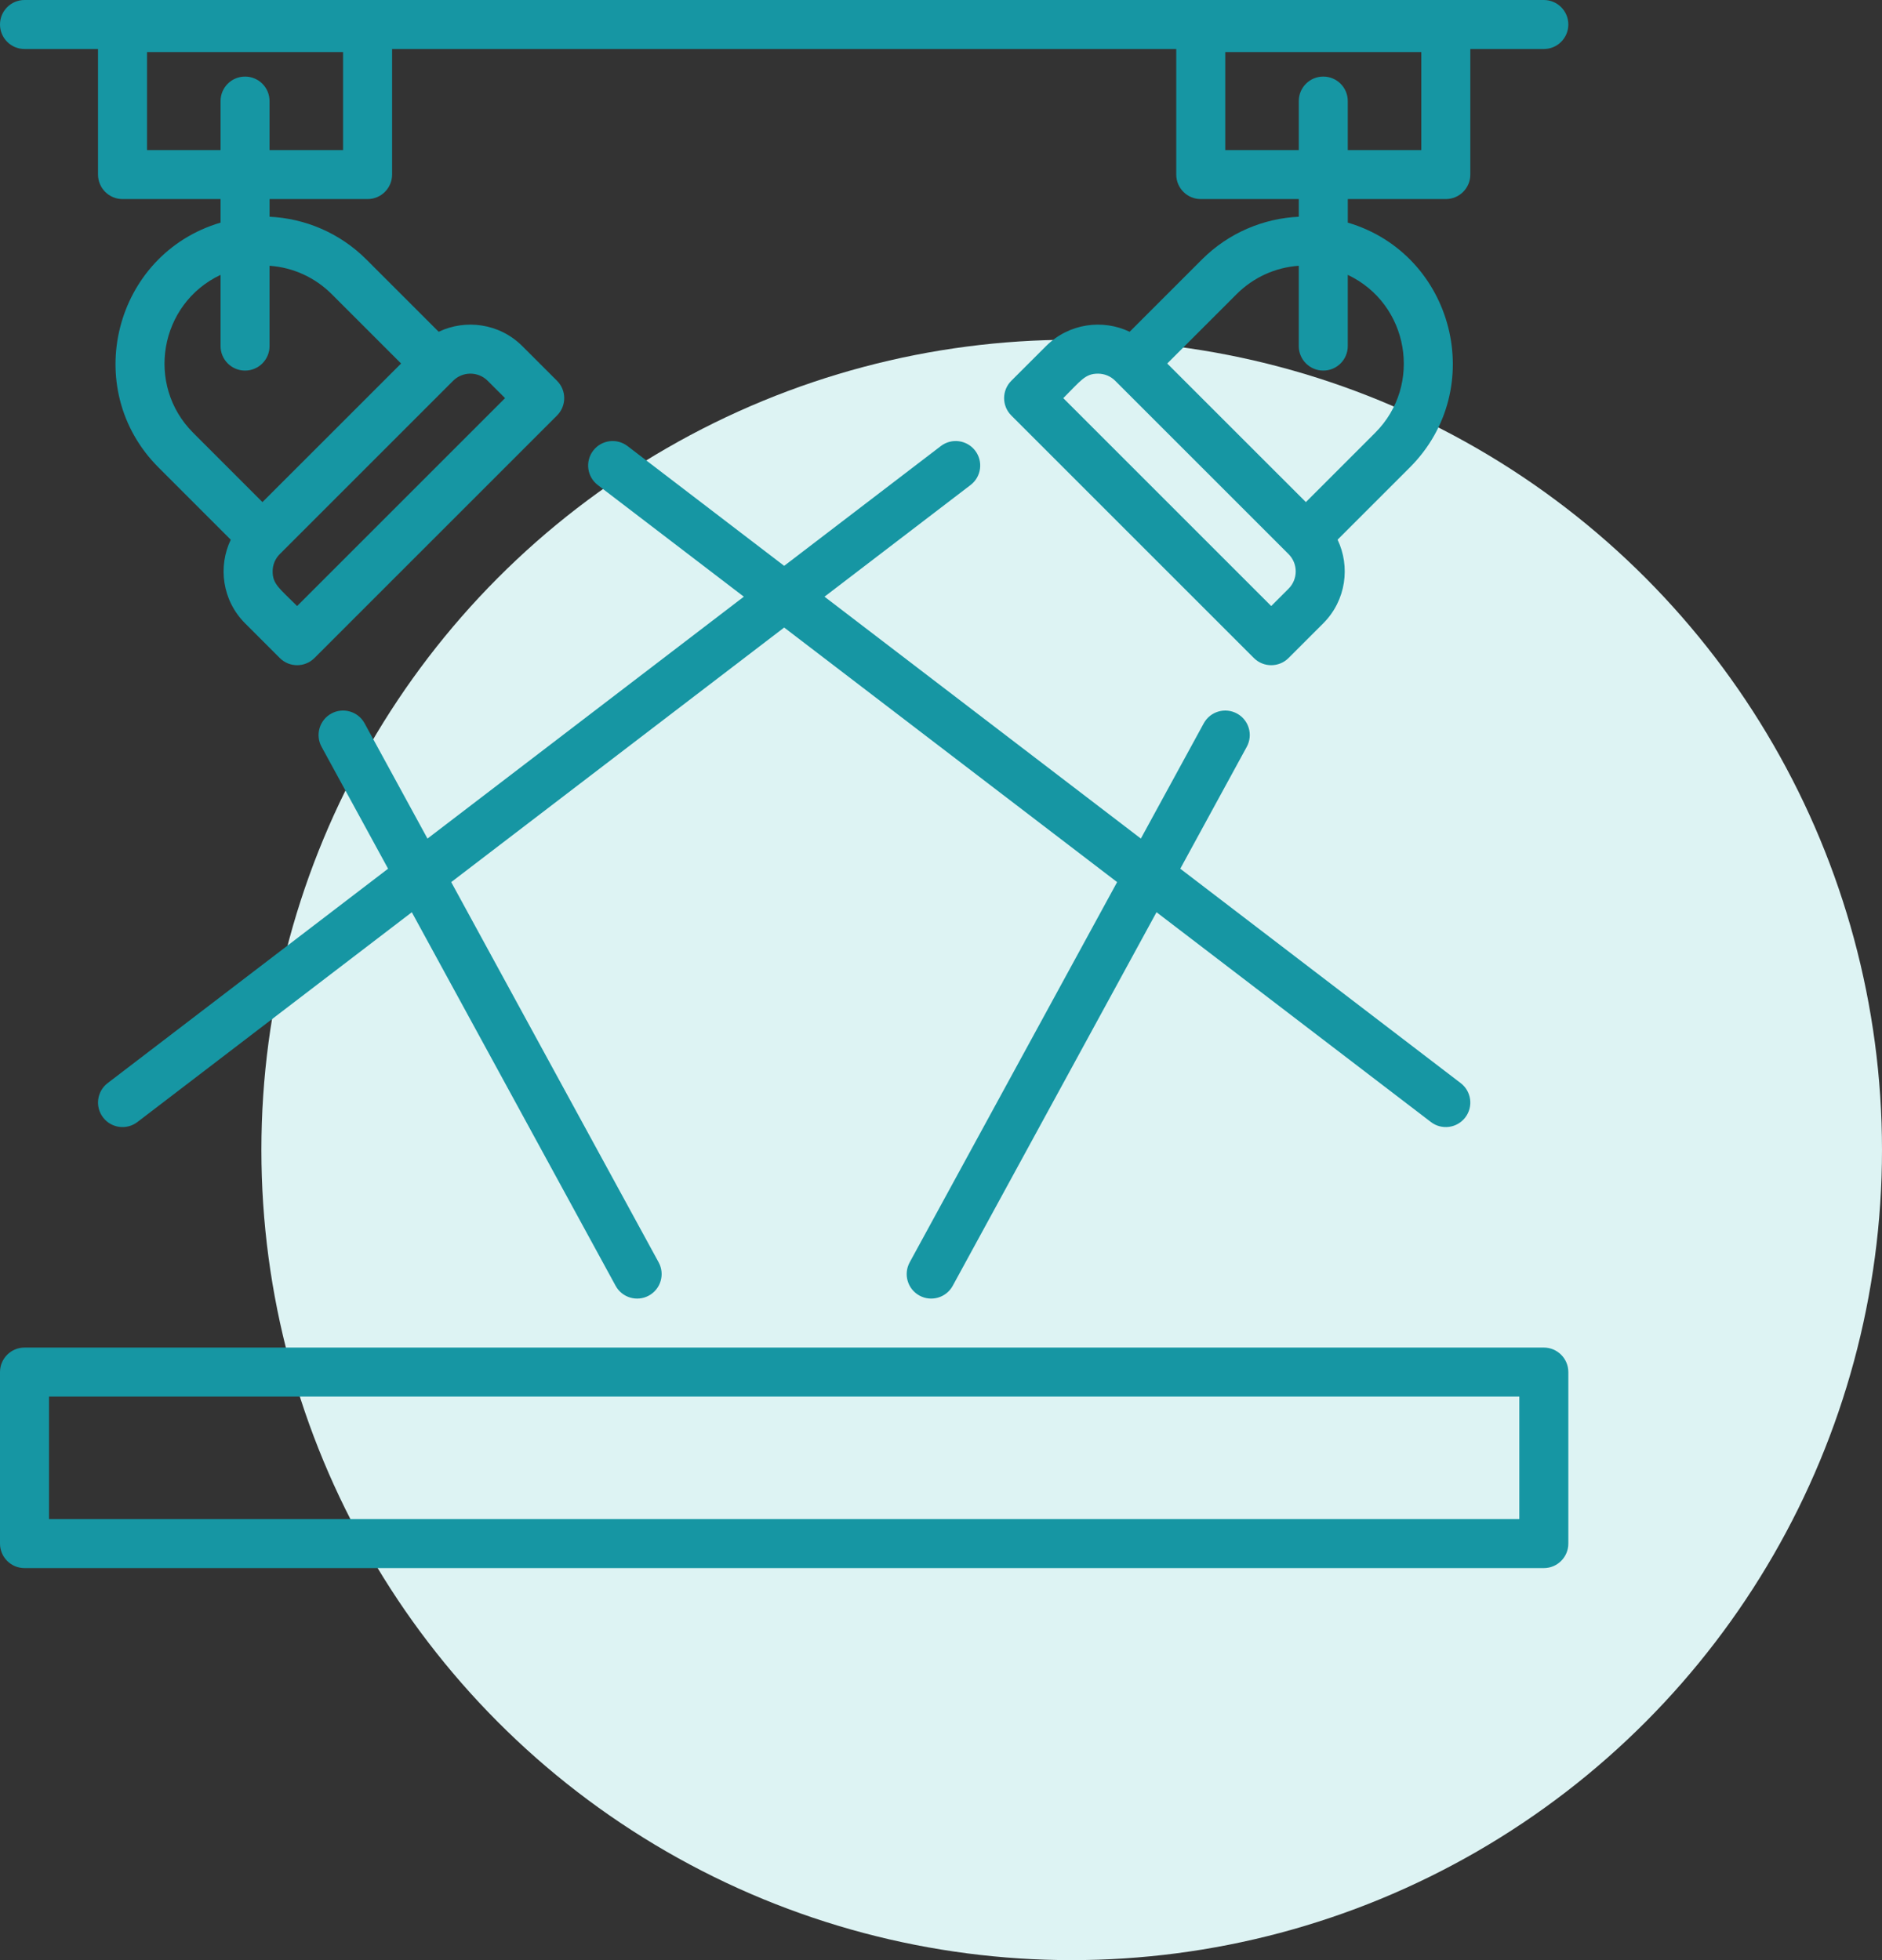 <?xml version="1.0" encoding="UTF-8"?> <svg xmlns="http://www.w3.org/2000/svg" width="72" height="75" viewBox="0 0 72 75" fill="none"><rect x="0" y="0" width="72" height="75" fill="#333333" stroke="none"/> <circle cx="41" cy="44" r="31" fill="#DDF3F3"></circle> <g clip-path="url(#clip0_229_4379)"> <path d="M59.062 51.562H0.938C0.42 51.562 0 51.982 0 52.5V59.062C0 59.58 0.42 60 0.938 60H59.062C59.58 60 60 59.58 60 59.062V52.5C60 51.982 59.58 51.562 59.062 51.562ZM58.125 58.125H1.875V53.438H58.125V58.125Z" fill="#1696A3"></path> <path d="M35.176 49.573C35.63 49.821 36.2 49.654 36.448 49.199L44.245 34.904L54.743 42.932C55.155 43.248 55.743 43.167 56.057 42.757C56.372 42.346 56.293 41.758 55.882 41.443L45.154 33.239L47.698 28.574C47.946 28.119 47.779 27.55 47.324 27.302C46.869 27.054 46.3 27.222 46.052 27.676L43.646 32.086L31.543 22.831L37.132 18.557C37.543 18.243 37.622 17.654 37.307 17.243C36.993 16.832 36.404 16.753 35.993 17.068L30 21.651L24.007 17.068C23.596 16.753 23.007 16.832 22.693 17.243C22.378 17.655 22.457 18.243 22.868 18.558L28.457 22.831L16.354 32.087L13.948 27.676C13.7 27.222 13.131 27.054 12.676 27.302C12.222 27.55 12.054 28.12 12.302 28.574L14.847 33.239L4.118 41.443C3.707 41.758 3.628 42.346 3.943 42.757C4.257 43.168 4.845 43.247 5.257 42.932L15.755 34.905L23.552 49.199C23.8 49.654 24.37 49.821 24.824 49.573C25.278 49.325 25.446 48.756 25.198 48.301L17.262 33.752L30 24.011L42.738 33.752L34.802 48.301C34.554 48.756 34.722 49.325 35.176 49.573Z" fill="#1696A3"></path> <path d="M0.938 1.875H3.75V6.68C3.75 7.197 4.17 7.617 4.688 7.617H8.438V8.518C4.371 9.72 3.052 14.874 6.064 17.886L8.828 20.651C8.339 21.672 8.494 22.968 9.378 23.852L10.704 25.178C11.07 25.544 11.664 25.544 12.03 25.178L21.311 15.897C21.677 15.531 21.677 14.938 21.311 14.571L19.985 13.246C19.103 12.364 17.808 12.205 16.783 12.695L14.019 9.931C12.991 8.903 11.661 8.357 10.313 8.293V7.617H14.063C14.58 7.617 15 7.197 15 6.68V1.875H45V6.68C45 7.197 45.42 7.617 45.938 7.617H49.688V8.293C48.339 8.357 47.009 8.903 45.981 9.931L43.217 12.695C42.193 12.205 40.897 12.364 40.015 13.246L38.689 14.571C38.323 14.938 38.323 15.531 38.689 15.897L47.97 25.178C48.336 25.544 48.93 25.544 49.296 25.178L50.622 23.852C51.504 22.97 51.662 21.674 51.172 20.65L53.936 17.886C56.949 14.873 55.628 9.72 51.563 8.518V7.617H55.313C55.831 7.617 56.25 7.197 56.25 6.68V1.875H59.063C59.581 1.875 60 1.455 60 0.938C60 0.42 59.581 0 59.063 0H0.938C0.42 0 0 0.42 0 0.938C0 1.455 0.42 1.875 0.938 1.875ZM18.659 14.572L19.322 15.234L11.367 23.189C10.693 22.515 10.43 22.352 10.43 21.864C10.43 21.613 10.527 21.378 10.704 21.201L17.333 14.572C17.698 14.207 18.291 14.203 18.659 14.572ZM12.693 11.257L15.345 13.909L10.041 19.212L7.39 16.56C5.562 14.733 6.093 11.627 8.438 10.517V13.242C8.438 13.76 8.857 14.18 9.375 14.18C9.893 14.18 10.312 13.76 10.312 13.242V10.169C11.212 10.233 12.049 10.613 12.693 11.257ZM13.125 5.742H10.312V3.867C10.312 3.349 9.893 2.93 9.375 2.93C8.857 2.93 8.438 3.349 8.438 3.867V5.742H5.625V1.992H13.125V5.742ZM49.296 22.526L48.633 23.189L40.678 15.234C41.352 14.56 41.515 14.297 42.004 14.297C42.254 14.297 42.489 14.394 42.667 14.572L49.296 21.201C49.662 21.567 49.662 22.16 49.296 22.526ZM52.61 16.56L49.959 19.212L44.655 13.909L47.307 11.257C47.951 10.613 48.788 10.233 49.687 10.169V13.242C49.687 13.76 50.107 14.18 50.625 14.18C51.143 14.18 51.562 13.76 51.562 13.242V10.517C53.905 11.626 54.438 14.732 52.61 16.56ZM54.375 5.742H51.562V3.867C51.562 3.349 51.143 2.93 50.625 2.93C50.107 2.93 49.688 3.349 49.688 3.867V5.742H46.875V1.992H54.375V5.742Z" fill="#1696A3"></path> </g> <defs> <clipPath id="clip0_229_4379"> <rect width="60" height="60" fill="white"></rect> </clipPath> </defs> </svg> 